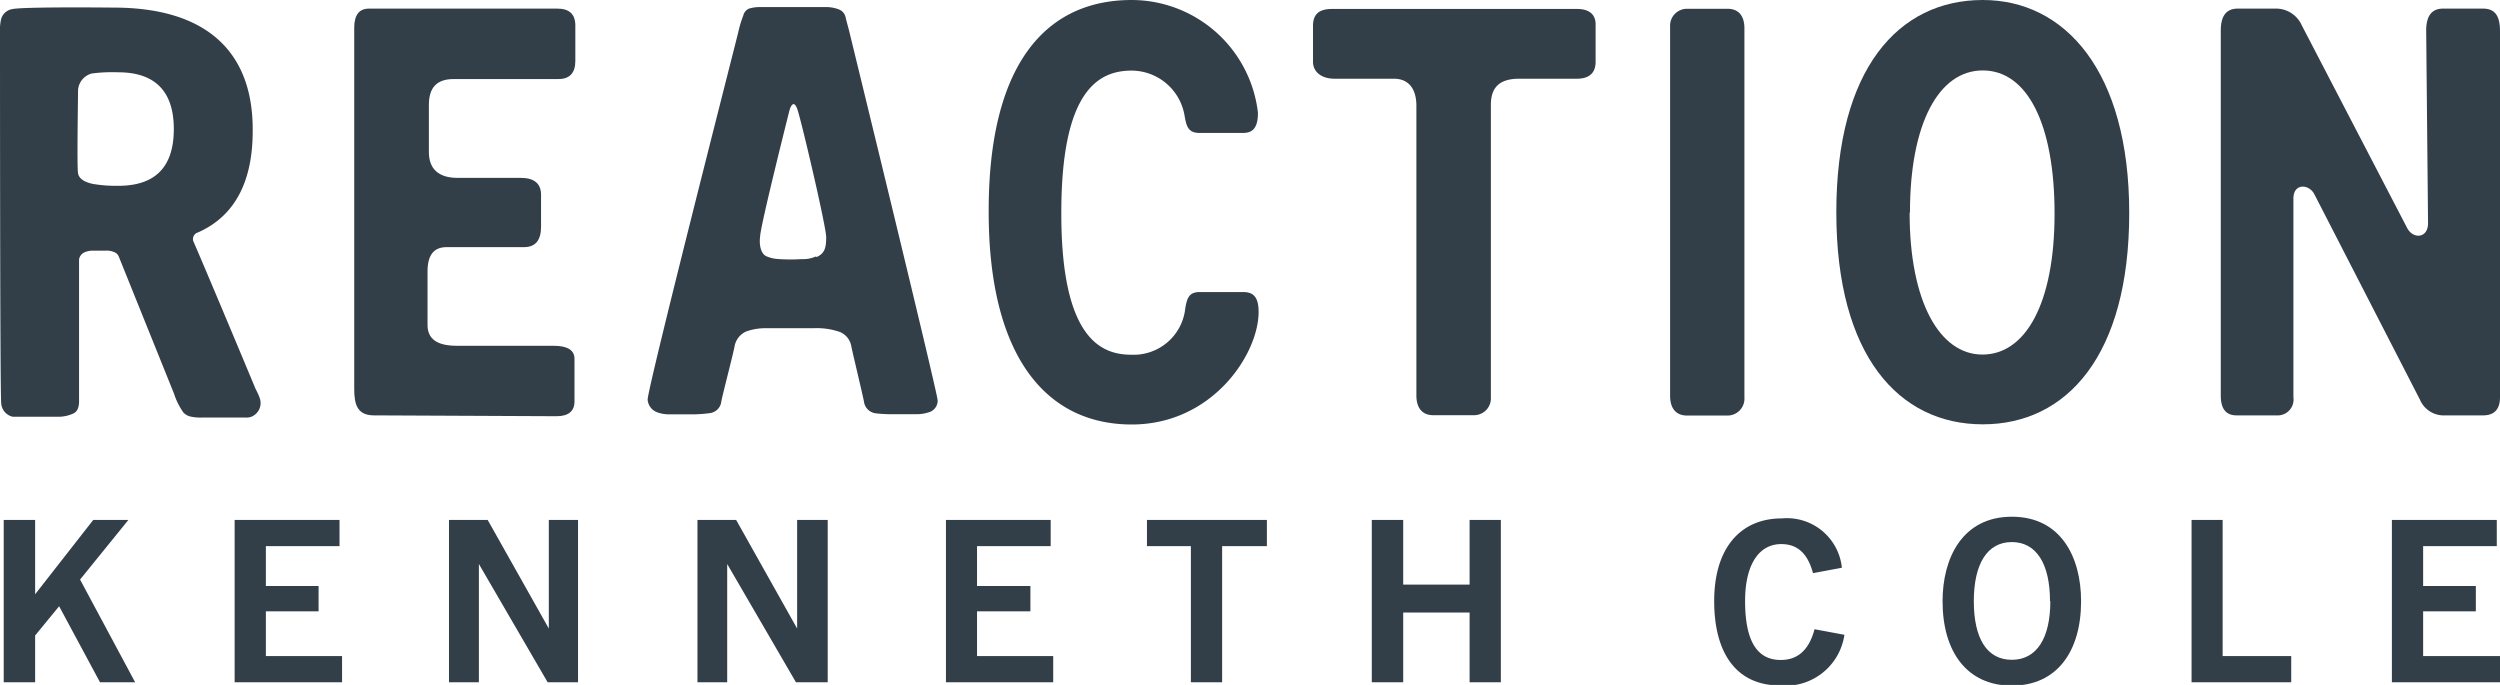 <svg xmlns="http://www.w3.org/2000/svg" viewBox="0 0 148 40.55"><defs><style>.cls-1,.cls-2{fill:#333f48;}.cls-2{fill-rule:evenodd;}</style></defs><title>Asset 116</title><g id="Layer_2" data-name="Layer 2"><g id="R2"><path class="cls-1" d="M22.14,24.59c-1,0-1.17-.66-1.17-1.57V1.64c0-.76.3-1.13.87-1.13H33c.7,0,1.06.33,1.06,1V3.61c0,.7-.33,1.07-1,1.07h-6.2c-1,0-1.47.5-1.47,1.53V9c0,1,.57,1.53,1.7,1.53h3.74c.8,0,1.2.34,1.2,1v1.9c0,.8-.34,1.2-1,1.2H26.44c-.76,0-1.13.47-1.13,1.44v3.17c0,.83.57,1.23,1.73,1.23h5.74c.83,0,1.23.27,1.23.77v2.53c0,.57-.36.87-1.06.87Z"/><path class="cls-1" d="M67,25.13c-5.1,0-8.47-4.07-8.47-12.58C58.51,3.88,61.85,0,67,0a7.54,7.54,0,0,1,7.47,6.67c0,.7-.17,1.2-.87,1.2H71c-.7,0-.77-.47-.87-1A3.19,3.19,0,0,0,67,4.18c-1.9,0-4.17,1.07-4.17,8.4C62.81,20.32,65.38,21,67,21a3.07,3.07,0,0,0,3.17-2.77c.1-.54.2-.94.84-.94h2.6c.7,0,.9.44.9,1.2C74.49,21,71.75,25.13,67,25.13Z"/><path class="cls-1" d="M103.27,23.53a1,1,0,0,1-1,1.07h-2.4c-.63,0-1-.4-1-1.17V1.58a1,1,0,0,1,1-1.06h2.4c.64,0,1,.4,1,1.16Z"/><path class="cls-1" d="M84.85,24.58c-.63,0-1-.4-1-1.17V6.26c0-.93-.4-1.6-1.34-1.6H79c-.8,0-1.27-.43-1.27-1V1.53c0-.7.37-1,1.13-1H93.36c.77,0,1.1.37,1.1.9V3.66c0,.7-.43,1-1.1,1H89.93c-1.21,0-1.67.57-1.67,1.54V23.51a1,1,0,0,1-1,1.07Z"/><path class="cls-1" d="M143.63,1.81c0-.87.33-1.3,1-1.3H147c.7,0,1,.43,1,1.33V23.52c0,.7-.33,1.07-1,1.07h-2.24a1.53,1.53,0,0,1-1.5-.93L137,11.48c-.33-.6-1.23-.63-1.23.27V23.52a.94.94,0,0,1-1,1.07h-2.37c-.63,0-.93-.4-.93-1.17V1.81c0-.87.33-1.3,1-1.3h2.2a1.67,1.67,0,0,1,1.6,1l6.24,12c.36.66,1.23.6,1.23-.3Z"/><path class="cls-1" d="M126.05,12.61c0,8.44-3.7,12.51-8.67,12.51s-8.67-4.07-8.67-12.55S112.38,0,117.38,0C122.22,0,126.05,4.17,126.05,12.61Zm-13,0c0,5.24,1.77,8.38,4.31,8.38s4.27-3,4.27-8.34S120,4.17,117.38,4.17,113.07,7.34,113.07,12.57Z"/><path class="cls-2" d="M15.12,23c-.28-.68-3-7.18-3.68-8.73a.41.41,0,0,1,.28-.51v0c2.27-1,3.24-3.14,3.24-6C15,3.14,12.31.45,6.72.45c0,0-5.34-.06-6,.09a.82.82,0,0,0-.67.66A3.16,3.16,0,0,0,0,2C0,3.19,0,23.08.07,23.85a.87.87,0,0,0,.68.82c.24,0,.48,0,.73,0H3.36a2.1,2.1,0,0,0,1-.2.51.51,0,0,0,.24-.26,1.11,1.11,0,0,0,.08-.44c0-.7,0-6.54,0-8.41A.55.55,0,0,1,5,14.94a1.21,1.21,0,0,1,.54-.1l.69,0a1.12,1.12,0,0,1,.54.09.46.46,0,0,1,.27.28L10.3,23.3a4.11,4.11,0,0,0,.55,1.11.81.81,0,0,0,.43.25,2.61,2.61,0,0,0,.62.06c.47,0,2,0,2.66,0a.78.78,0,0,0,.53-.17.87.87,0,0,0,.28-1C15.3,23.35,15.2,23.16,15.12,23ZM7,11a8.25,8.25,0,0,1-1.49-.11c-.39-.08-.82-.25-.89-.63s0-4.35,0-4.91a1.09,1.09,0,0,1,.82-1A9.38,9.38,0,0,1,7,4.28c2.05,0,3.29,1,3.29,3.36S9.08,11,7,11Z"/><path class="cls-2" d="M50.31,2c-.07-.31-.15-.56-.24-.93a.65.65,0,0,0-.4-.51,2.13,2.13,0,0,0-.86-.14c-.64,0-3.19,0-3.83,0a2.1,2.1,0,0,0-.64.09A.59.59,0,0,0,44,.93a6.53,6.53,0,0,0-.3,1c-.13.54-5.36,21-5.36,21.73a.87.87,0,0,0,.63.77,2.16,2.16,0,0,0,.61.1c.46,0,.92,0,1.38,0A8,8,0,0,0,42,24.46a.78.78,0,0,0,.7-.67c0-.14.65-2.61.78-3.25a1.19,1.19,0,0,1,.68-.91,3.36,3.36,0,0,1,1.22-.2c.93,0,1.87,0,2.8,0a4.14,4.14,0,0,1,1.56.23,1.12,1.12,0,0,1,.66.85c.09.45.74,3.15.75,3.29a.8.8,0,0,0,.71.67,8,8,0,0,0,1.09.05c.46,0,.92,0,1.38,0a2.16,2.16,0,0,0,.61-.1.72.72,0,0,0,.57-.72C55.44,23,50.31,2,50.31,2Zm-2,13.18a1.91,1.91,0,0,1-.86.16A10.51,10.51,0,0,1,46,15.33a2,2,0,0,1-.63-.16C45,15,44.94,14.4,45,14c0-.58,1.74-7.48,1.74-7.48s.22-.8.48,0,1.69,6.9,1.69,7.52S48.83,15,48.34,15.22Z"/><path class="cls-1" d="M5.92,40.39,3.5,35.89,2.08,37.62v2.77H.22V30.78H2.08v4.4h0l3.44-4.4H7.6L4.74,34.31,8,40.39Z"/><path class="cls-1" d="M13.89,40.39V30.78H20.1v1.55H15.74v2.36h3.12v1.5H15.74v2.65h4.51v1.55Z"/><path class="cls-1" d="M32.42,40.39l-4.07-7h0v7H26.58V30.78h2.29l3.62,6.43h0V30.78h1.73v9.61Z"/><path class="cls-1" d="M47.12,40.39l-4.07-7h0v7H41.29V30.78h2.29l3.61,6.43h0V30.78H49v9.61Z"/><path class="cls-1" d="M56,40.39V30.78H62.2v1.55H57.84v2.36H61v1.5H57.84v2.65h4.51v1.55Z"/><path class="cls-1" d="M70.5,40.39V32.33H67.9V30.78H75v1.55H72.35v8.06Z"/><path class="cls-1" d="M87,40.39V36.26H83.07v4.13H81.21V30.78h1.86v3.83H87V30.78h1.85v9.61Z"/><path class="cls-1" d="M109.19,37.58a3.52,3.52,0,0,1-3.81,3c-2.55,0-3.9-1.86-3.9-5s1.56-4.89,4-4.89a3.27,3.27,0,0,1,3.56,2.92l-1.71.32c-.34-1.26-1-1.72-1.88-1.72-1.32,0-2.14,1.21-2.14,3.37,0,2.37.71,3.49,2.11,3.49.92,0,1.65-.49,2-1.82Z"/><path class="cls-1" d="M115,35.59c0-2.56,1.18-5,4.1-5s4.1,2.41,4.1,5c0,3-1.45,5-4.1,5S115,38.59,115,35.59Zm6.36,0c0-2.2-.8-3.5-2.26-3.5s-2.25,1.3-2.25,3.5.77,3.47,2.25,3.47S121.38,37.77,121.38,35.59Z"/><path class="cls-1" d="M129.74,40.39V30.78h1.84v8.06h4.06v1.55Z"/><path class="cls-1" d="M141.6,40.39V30.78h6.21v1.55h-4.36v2.36h3.12v1.5h-3.12v2.65H148v1.55Z"/></g></g></svg>
